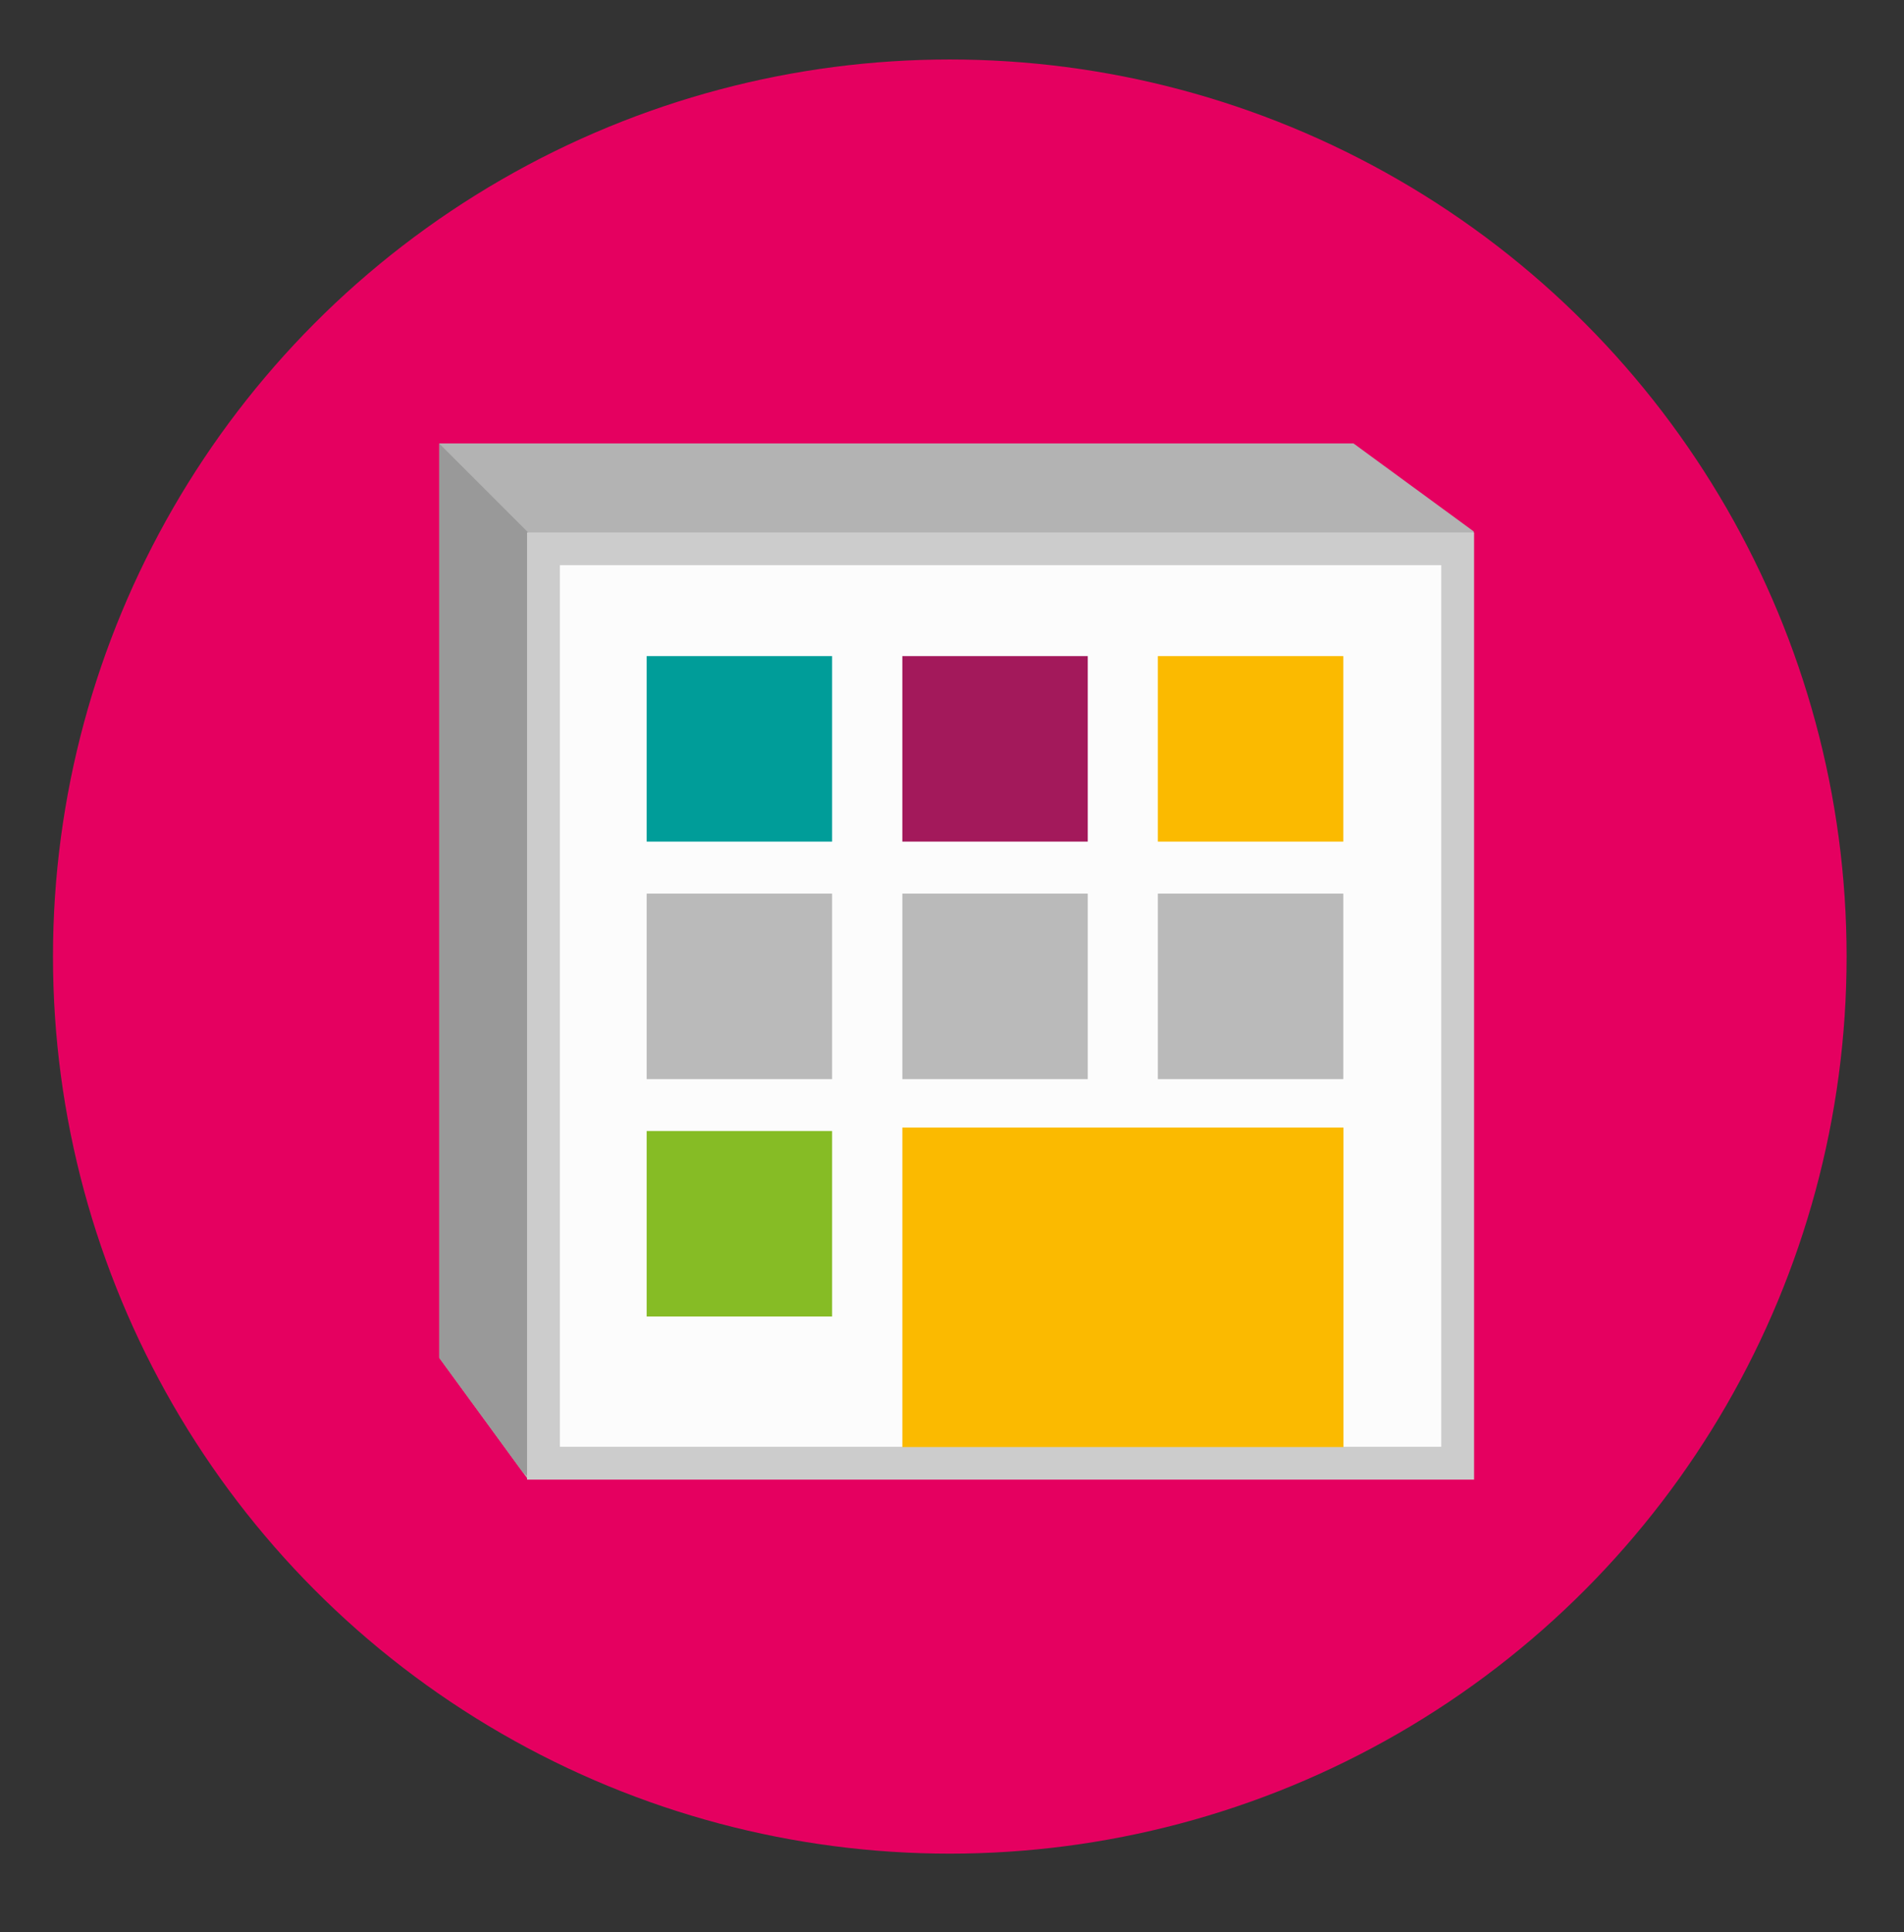 <?xml version="1.0" encoding="UTF-8"?><svg id="Capa_1" xmlns="http://www.w3.org/2000/svg" xmlns:xlink="http://www.w3.org/1999/xlink" viewBox="0 0 138 140"><rect x="0" y="0" width="138" height="140" fill="#333333" stroke="none"/><defs><style>.cls-1{fill:#009d99;}.cls-2{fill:#fbba00;}.cls-3{fill:#a3195b;}.cls-4{fill:#ccc;}.cls-5{fill:#86bc25;}.cls-6{fill:#bababa;}.cls-7{fill:#b3b3b3;}.cls-8{fill:#fcfcfc;}.cls-9{clip-path:url(#clippath);}.cls-10{fill:#999;}.cls-11{fill:#e50060;}</style><clipPath id="clippath"><polygon class="cls-7" points="98.1 98.39 38.21 107.11 31.84 98.39 31.84 32.13 98.1 32.13 106.82 38.51 98.1 98.39"/></clipPath></defs><circle id="Elipse_41" class="cls-11" cx="68.84" cy="69.31" r="65"/><polygon class="cls-7" points="98.1 98.39 38.21 107.11 31.84 98.39 31.84 32.13 98.1 32.13 106.82 38.51 98.1 98.39"/><g class="cls-9"><polygon class="cls-10" points="29.32 29.62 41.06 41.36 41.06 109.19 28.48 99.23 29.32 29.62"/></g><rect class="cls-8" x="39.39" y="39.68" width="66.26" height="66.26"/><path class="cls-4" d="M106.83,107.21H38.2V38.58h68.64v68.64ZM40.58,104.83h63.88v-63.88h-63.88v63.88Z"/><rect id="Rectángulo_271" class="cls-1" x="46.87" y="47.54" width="13.44" height="13.44"/><rect id="Rectángulo_272" class="cls-3" x="65.4" y="47.54" width="13.44" height="13.44"/><rect id="Rectángulo_273" class="cls-2" x="83.92" y="47.54" width="13.44" height="13.44"/><rect id="Rectángulo_274" class="cls-6" x="46.87" y="64.75" width="13.44" height="13.44"/><rect id="Rectángulo_275" class="cls-6" x="65.4" y="64.75" width="13.44" height="13.44"/><rect id="Rectángulo_276" class="cls-6" x="83.92" y="64.75" width="13.44" height="13.44"/><rect id="Rectángulo_277" class="cls-5" x="46.87" y="81.95" width="13.44" height="13.44"/><rect id="Rectángulo_278" class="cls-2" x="65.4" y="81.7" width="31.97" height="23.15"/></svg>